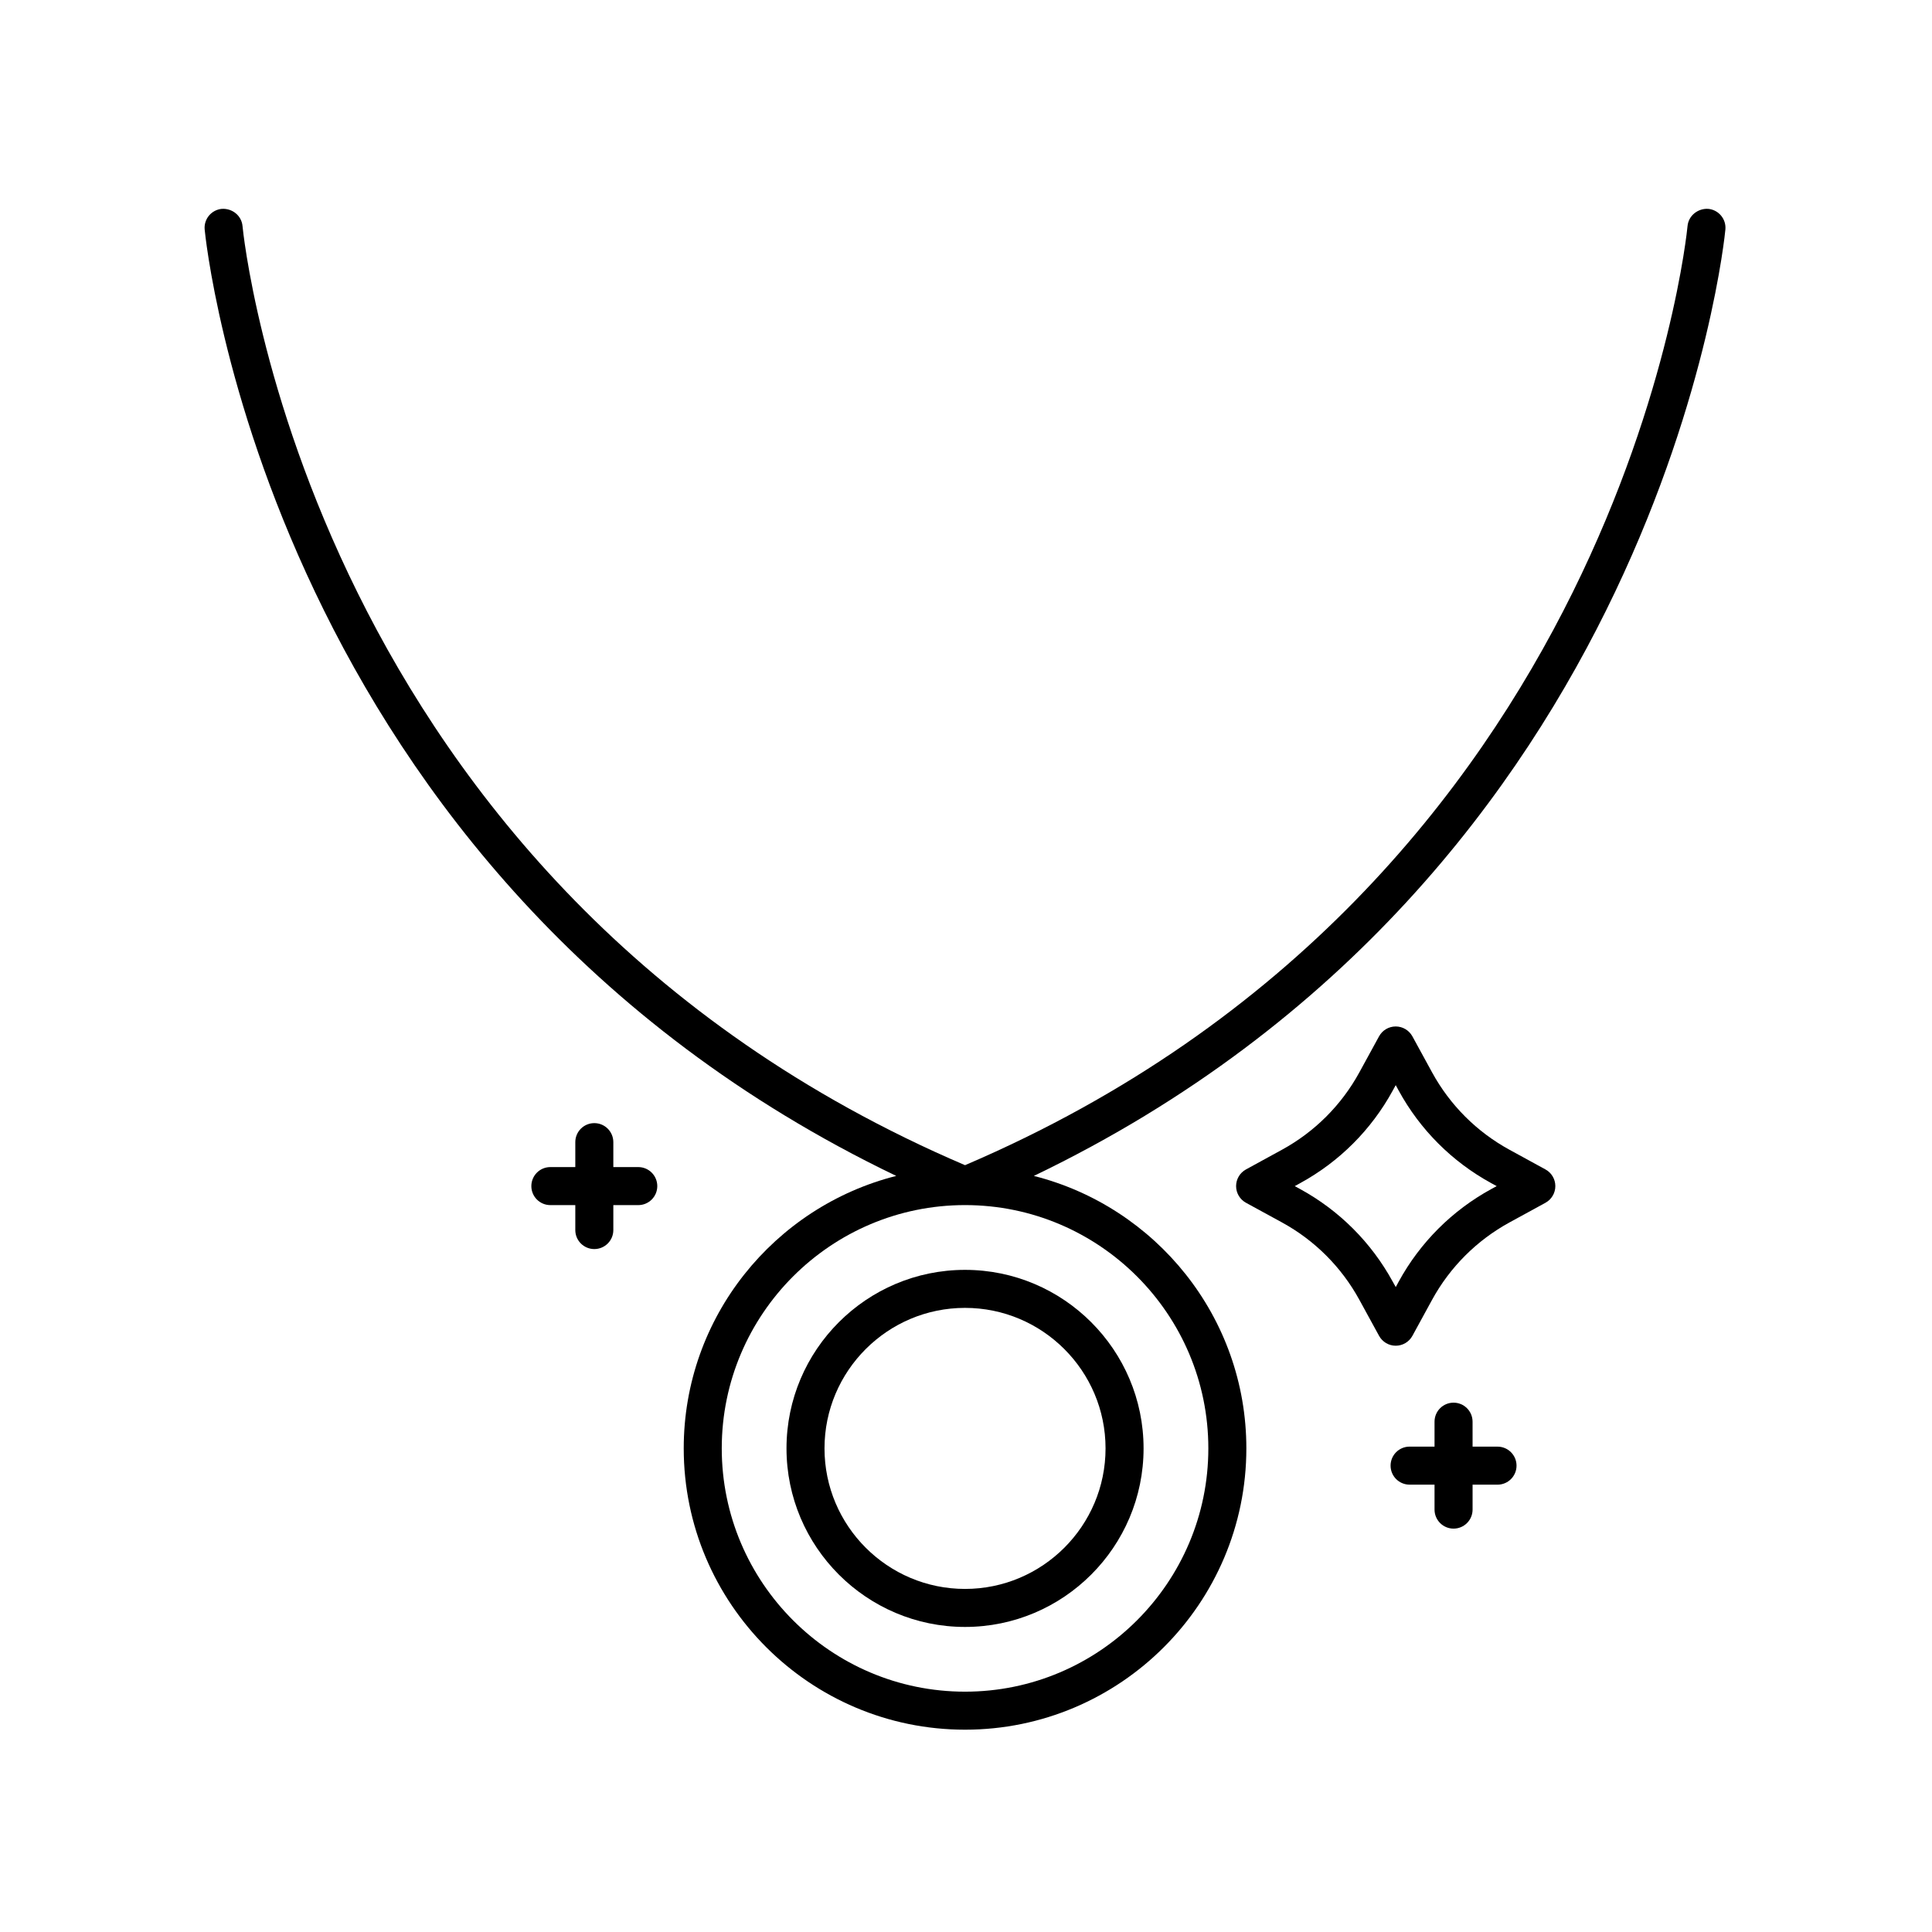 <?xml version="1.0" encoding="UTF-8"?>
<!-- Uploaded to: SVG Repo, www.svgrepo.com, Generator: SVG Repo Mixer Tools -->
<svg fill="#000000" width="800px" height="800px" version="1.1" viewBox="144 144 512 512" xmlns="http://www.w3.org/2000/svg">
 <g>
  <path d="m553.56 453.91-9.543-5.219c-8.676-4.746-15.766-11.84-20.5-20.5l-5.215-9.543c-0.887-1.617-2.578-2.625-4.422-2.625-1.84 0-3.535 1.004-4.418 2.621l-5.219 9.547c-4.742 8.672-11.836 15.758-20.504 20.5l-9.539 5.219c-1.613 0.883-2.621 2.578-2.621 4.418 0 1.844 1.004 3.535 2.625 4.422l9.543 5.211c8.672 4.742 15.758 11.836 20.5 20.504l5.219 9.543c0.883 1.613 2.578 2.621 4.418 2.621 1.844 0 3.535-1.004 4.422-2.625l5.211-9.543c4.742-8.664 11.836-15.754 20.5-20.496l9.543-5.215c1.617-0.887 2.621-2.578 2.621-4.422 0-1.84-1.004-3.535-2.621-4.418zm-14.379 5.215c-10.363 5.672-18.836 14.148-24.504 24.504l-0.789 1.457-0.809-1.449c-5.668-10.367-14.141-18.836-24.504-24.512l-1.457-0.789 1.457-0.801c10.367-5.668 18.836-14.141 24.504-24.5l0.801-1.461 0.797 1.457c5.664 10.363 14.141 18.836 24.5 24.504l1.461 0.801z"/>
  <path d="m301.5 441.64c-2.785 0-5.039 2.254-5.039 5.039v6.609h-6.609c-2.785 0-5.039 2.254-5.039 5.039 0 2.785 2.254 5.039 5.039 5.039h6.609v6.609c0 2.785 2.254 5.039 5.039 5.039s5.039-2.254 5.039-5.039v-6.609h6.609c2.785 0 5.039-2.254 5.039-5.039 0-2.785-2.254-5.039-5.039-5.039h-6.609v-6.609c-0.004-2.785-2.254-5.039-5.039-5.039z"/>
  <path d="m529.21 549.1c2.785 0 5.039-2.254 5.039-5.039v-6.609h6.609c2.785 0 5.039-2.254 5.039-5.039 0-2.785-2.254-5.039-5.039-5.039h-6.609l-0.004-6.613c0-2.785-2.254-5.039-5.039-5.039s-5.039 2.254-5.039 5.039v6.609h-6.609c-2.785 0-5.039 2.254-5.039 5.039s2.254 5.039 5.039 5.039h6.609v6.609c0.004 2.785 2.254 5.043 5.043 5.043z"/>
  <path d="m381.51 455.63c-32.305 8.168-56.316 37.395-56.316 72.199 0 41.105 33.441 74.555 74.547 74.555s74.555-33.449 74.555-74.555c0-34.809-24.016-64.035-56.32-72.199 166.55-80.012 183.12-249.07 183.27-250.83 0.242-2.769-1.809-5.211-4.578-5.453-2.711-0.156-5.211 1.809-5.457 4.578-0.152 1.738-17.305 174.35-191.47 248.86-174.16-74.512-191.32-247.12-191.47-248.86-0.242-2.769-2.695-4.731-5.457-4.578-2.769 0.242-4.82 2.68-4.578 5.453 0.156 1.762 16.727 170.82 183.27 250.83zm82.711 72.203c0 35.555-28.922 64.477-64.477 64.477-35.555 0-64.473-28.922-64.473-64.477 0-35.555 28.918-64.473 64.473-64.473 35.555 0 64.477 28.918 64.477 64.473z"/>
  <path d="m352.43 527.84c0 26.094 21.227 47.316 47.312 47.316 26.094 0 47.316-21.227 47.316-47.316 0-26.086-21.227-47.312-47.316-47.312s-47.312 21.223-47.312 47.312zm84.551 0c0 20.535-16.703 37.242-37.242 37.242-20.531 0-37.238-16.703-37.238-37.242 0-20.531 16.703-37.238 37.238-37.238 20.535 0 37.242 16.707 37.242 37.238z"/>
 </g>
</svg>